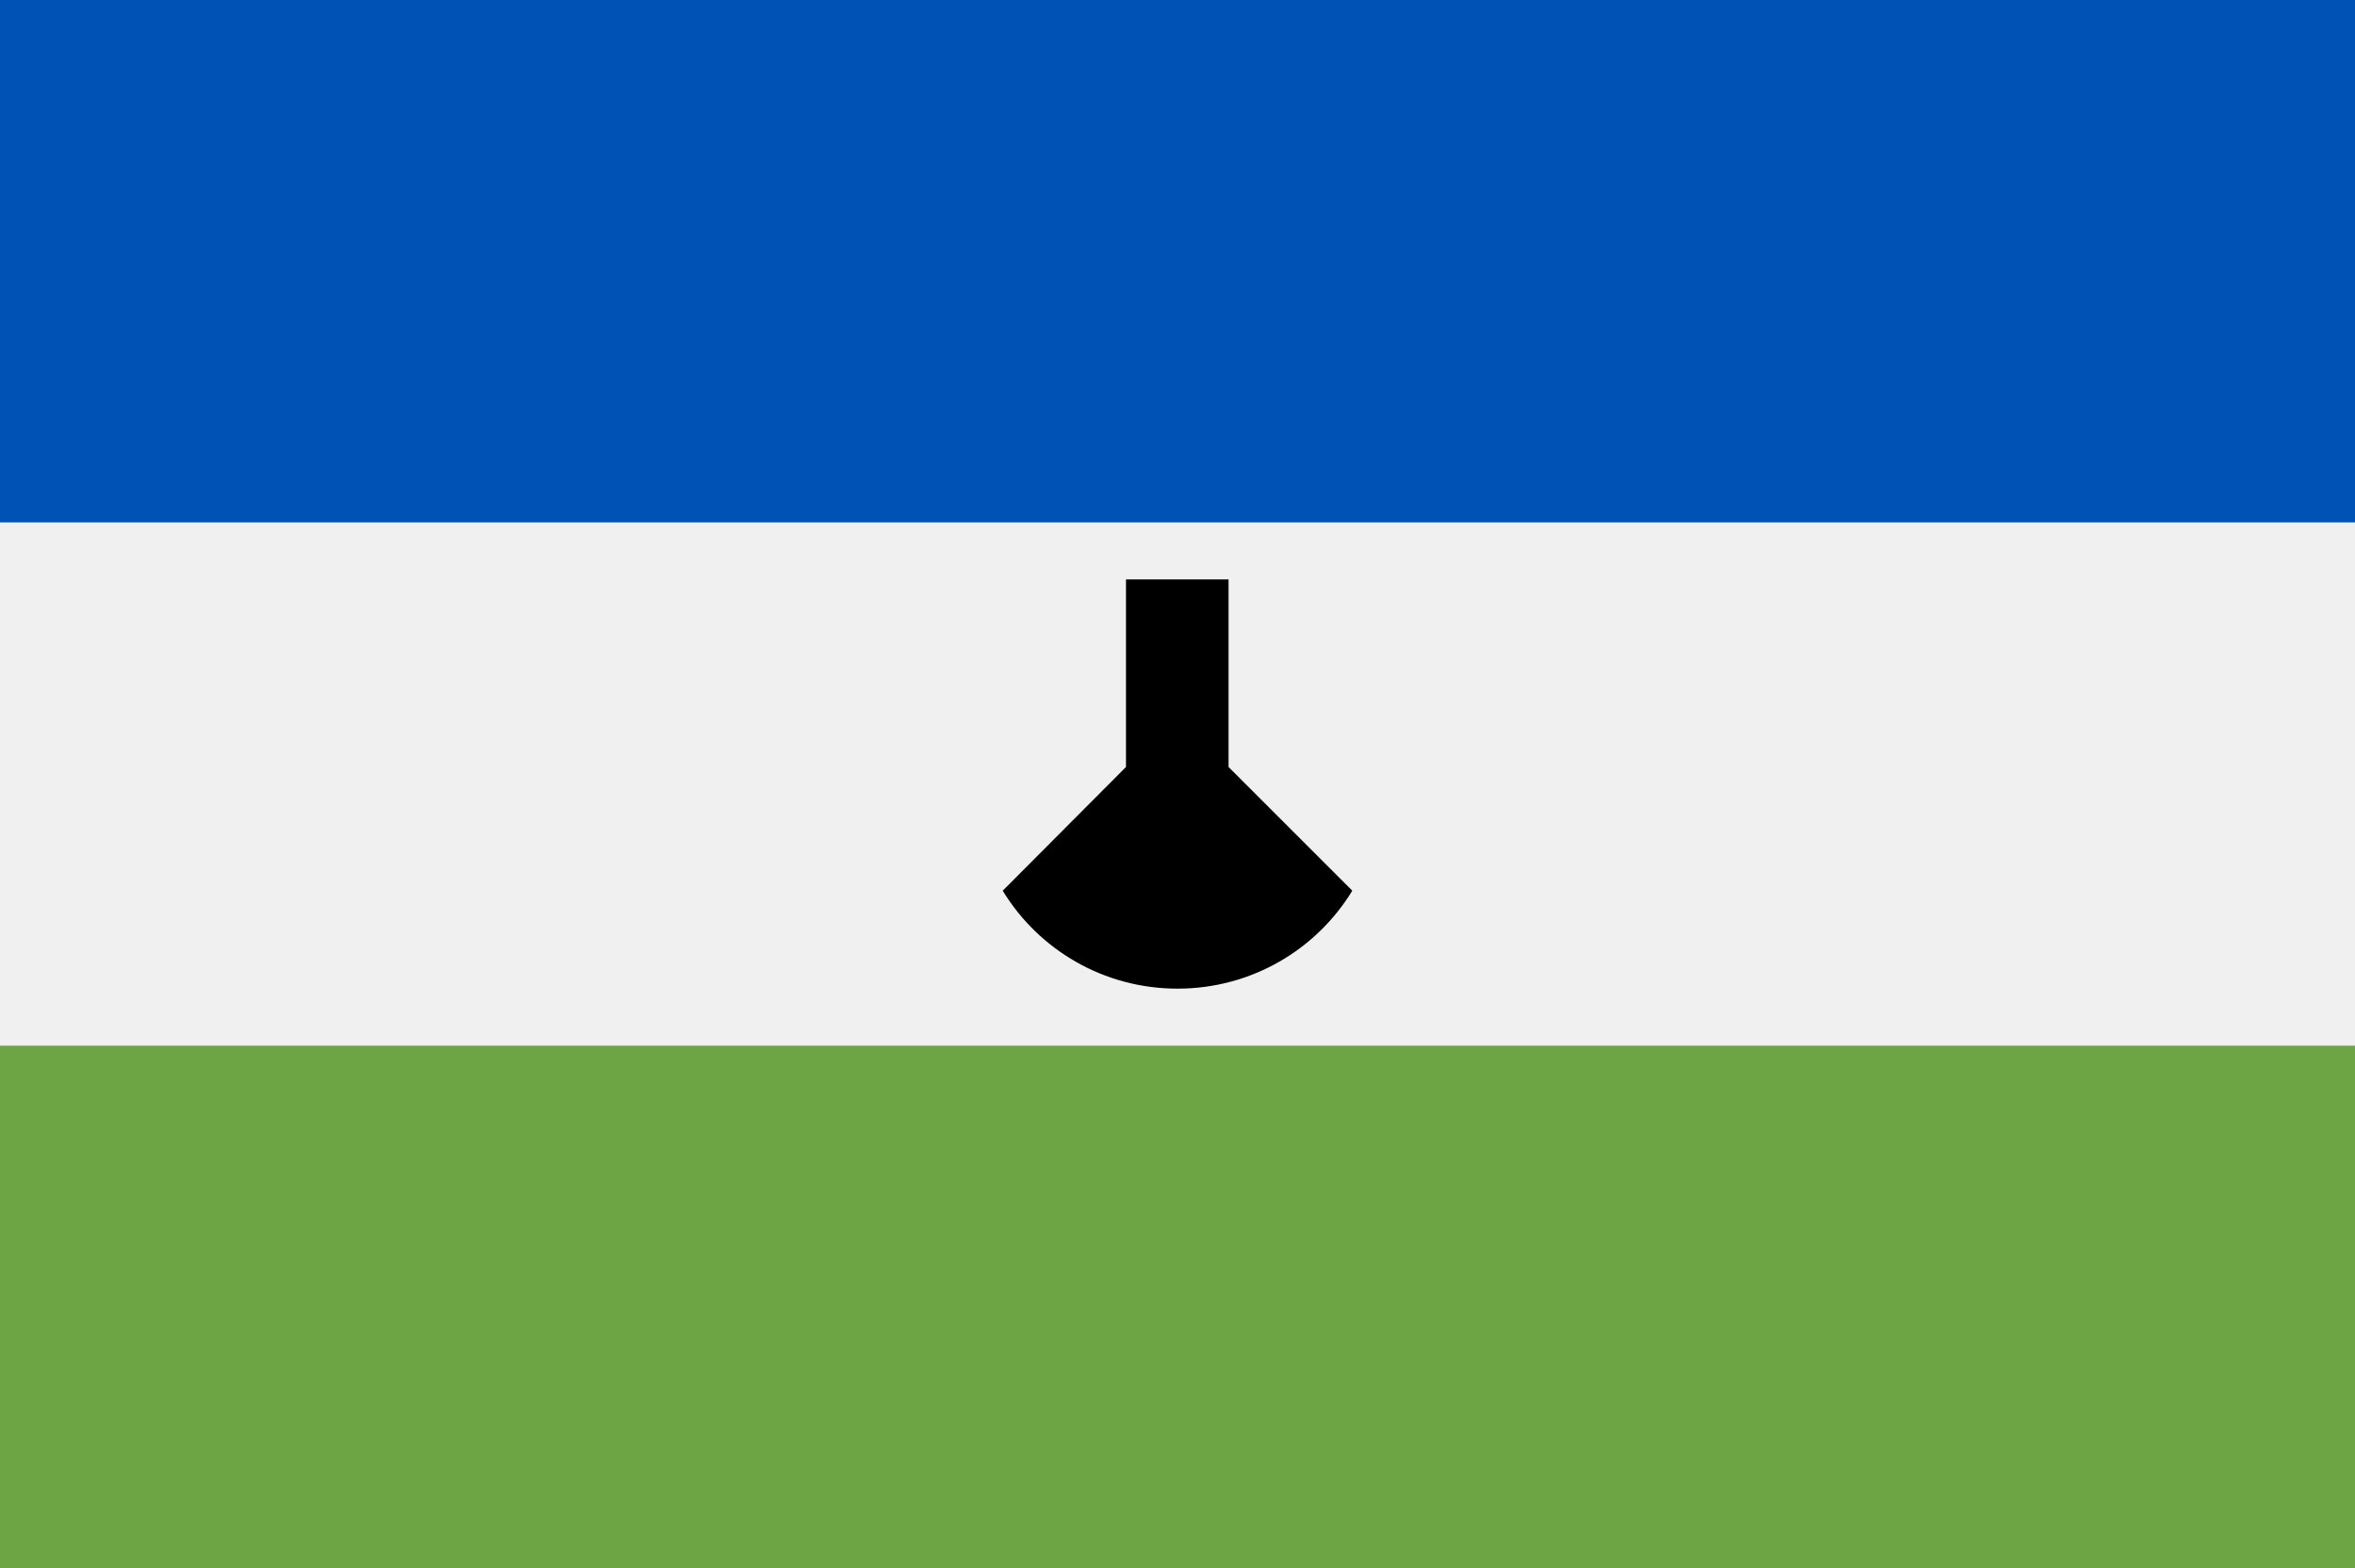 <svg xmlns="http://www.w3.org/2000/svg" viewBox="0 0 512 341"><path d="M0-.2h512v341.3H0V-.2z" fill="#f0f0f0"/><path d="M0-.2h512v113.8H0V-.2z" fill="#0052b4"/><path d="M0 227.4h512v113.8H0V227.4z" fill="#6da544"/><path d="M267.1 166.8V126h-22.3v40.8L218 193.7c7.8 12.8 21.9 21.3 38 21.3s30.2-8.5 38-21.3l-26.9-26.9z"/></svg>